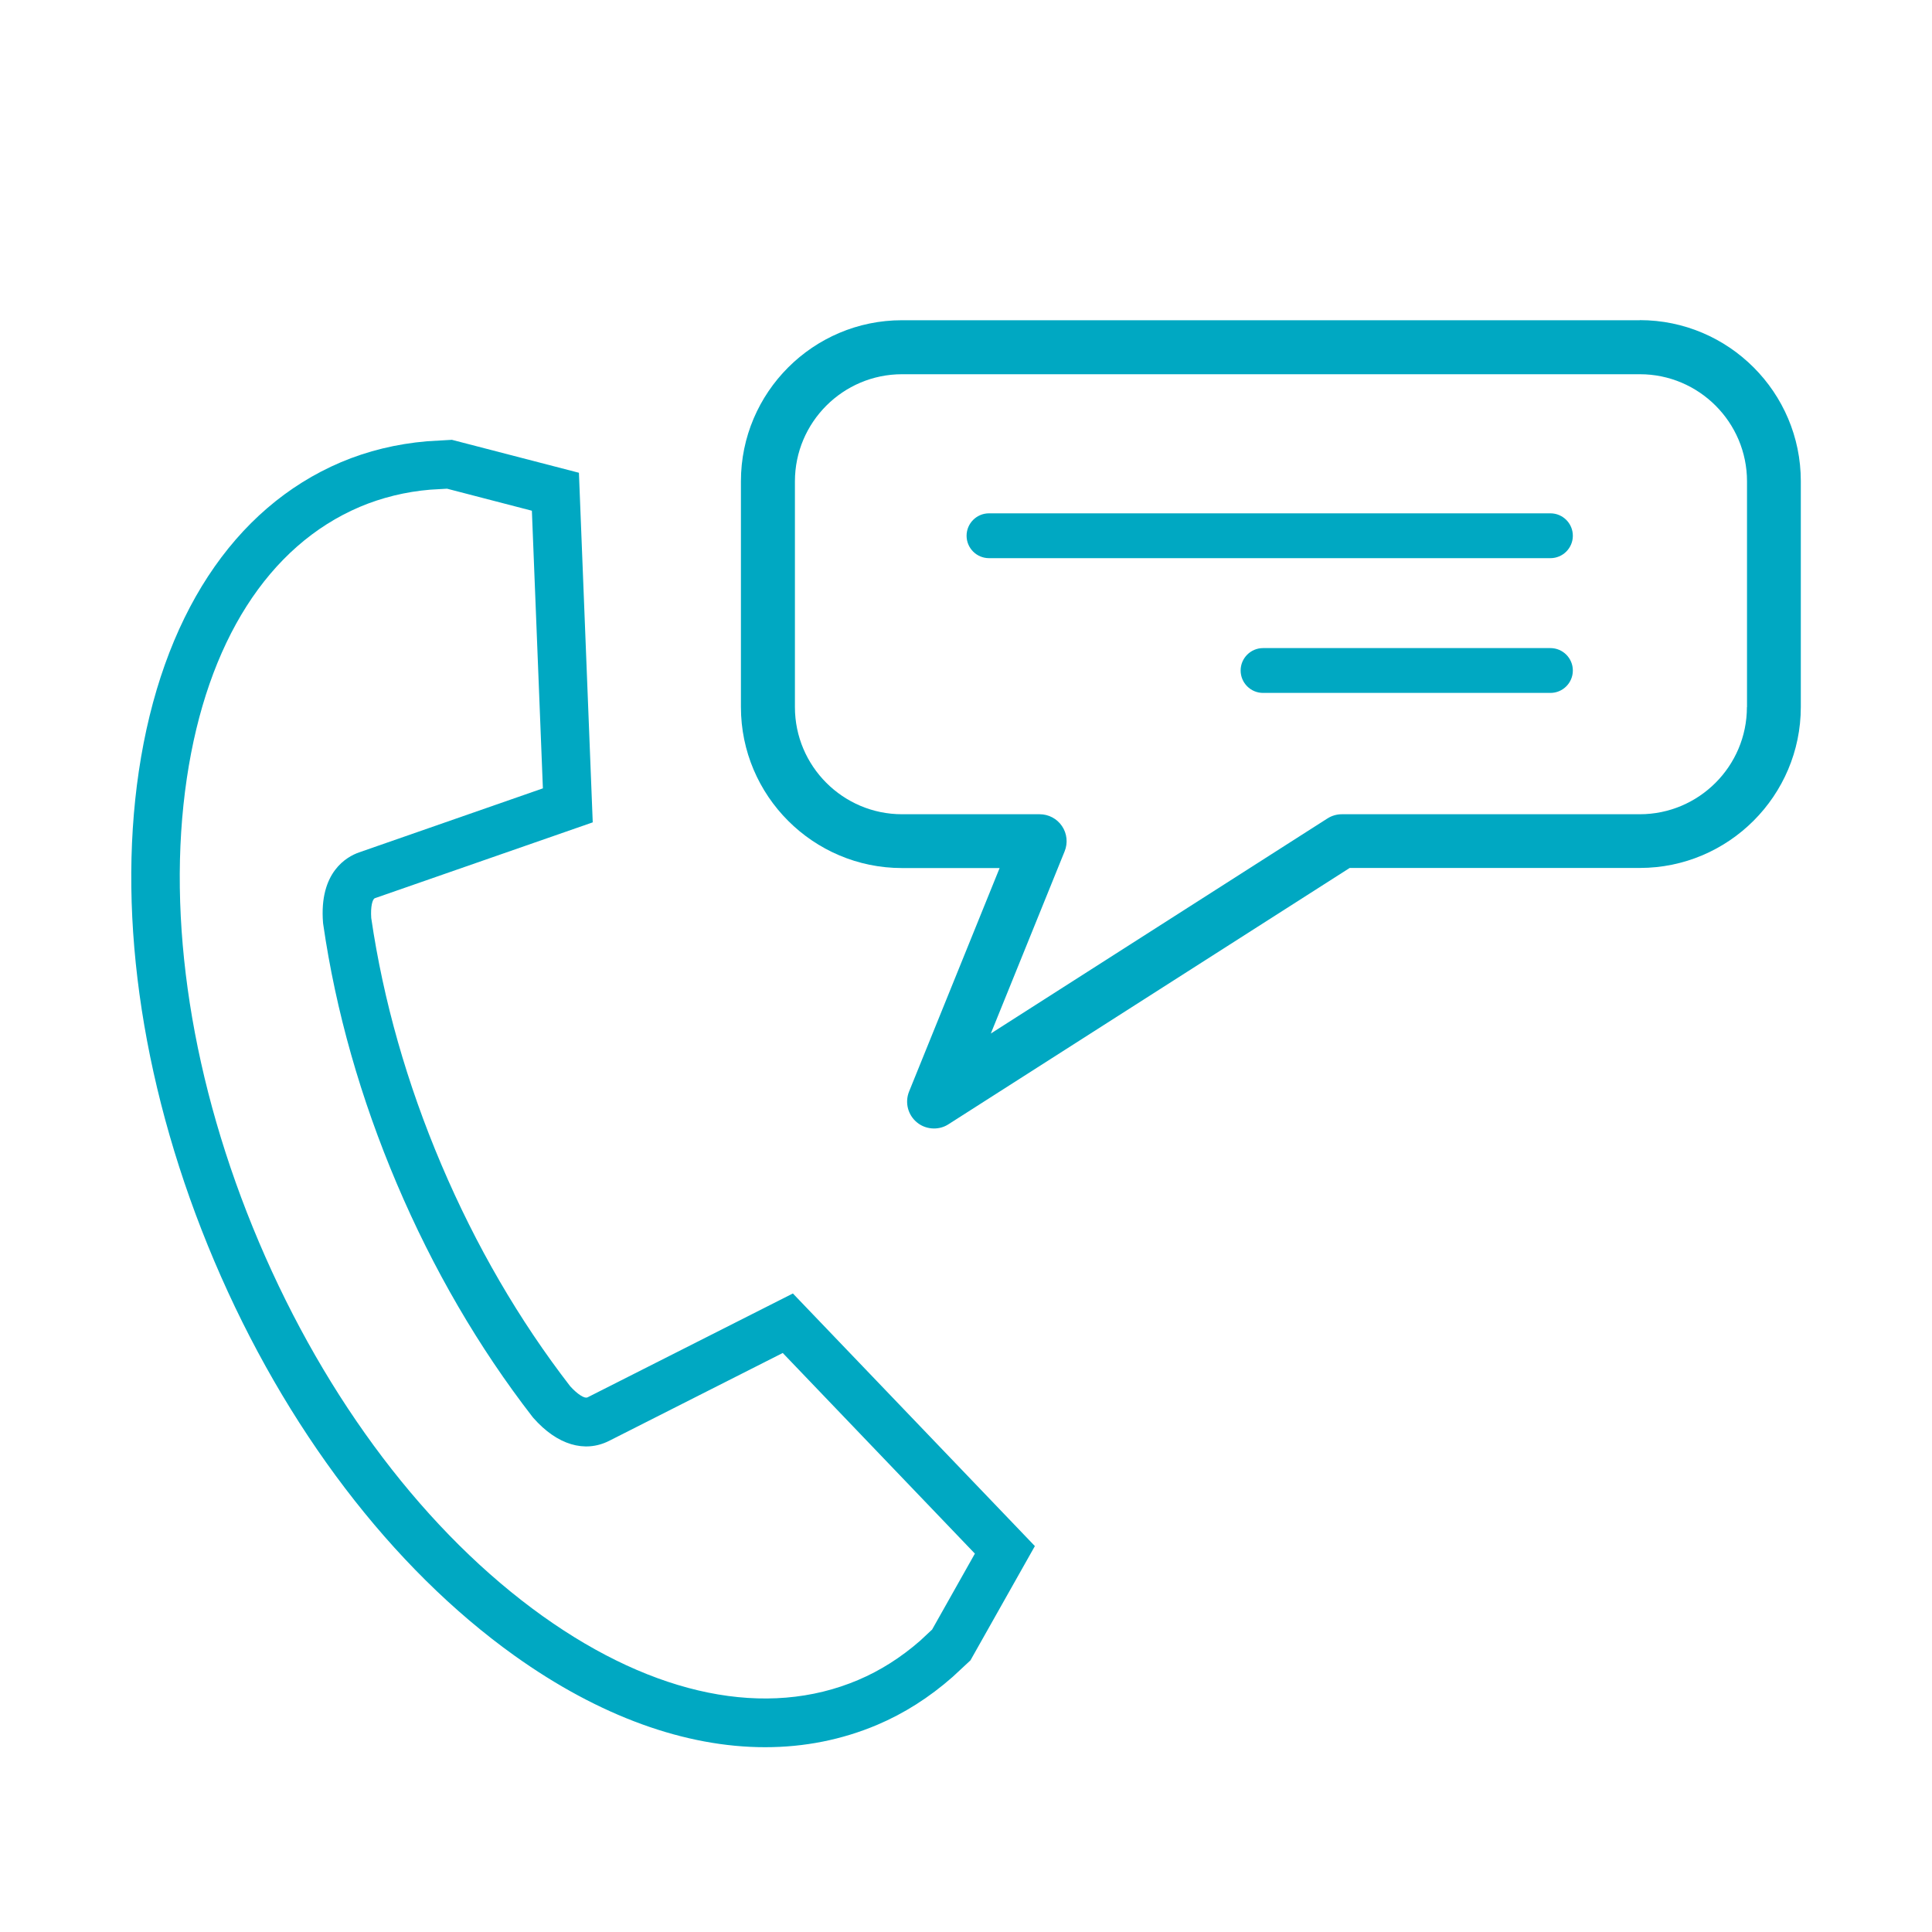 <?xml version="1.0" encoding="UTF-8"?><svg id="_イヤー_1" xmlns="http://www.w3.org/2000/svg" viewBox="0 0 200 200"><defs><style>.cls-1{fill:#00a8c2;}</style></defs><path class="cls-1" d="M60.77,144.66c-.24,.12-.95-.28-1.74-1.15-5.28-6.83-9.77-14.55-13.34-22.95-3.57-8.4-6.01-16.99-7.26-25.53-.08-1.17,.12-1.96,.38-2.05l22.55-7.85-1.43-36.19-13.15-3.41-2.58,.15c-3.15,.27-6.15,1-8.91,2.17-11.13,4.73-18.56,16.09-20.92,31.99-2.29,15.45,.49,33.46,7.82,50.72,7.33,17.26,18.37,31.76,31.08,40.84,8.78,6.27,17.67,9.47,25.94,9.47,4.05,0,7.95-.77,11.61-2.32,2.76-1.17,5.37-2.82,7.8-4.96l1.84-1.71,6.67-11.83-25.05-26.15-21.31,10.78Zm35.69,24.06l-1.21,1.13c-1.98,1.73-4.14,3.1-6.41,4.06-9.46,4.02-21.06,1.67-32.66-6.61-11.97-8.55-22.4-22.3-29.37-38.71-6.97-16.42-9.63-33.47-7.47-48.02,2.09-14.1,8.45-24.08,17.91-28.1,2.27-.96,4.75-1.57,7.3-1.78l1.73-.1,8.78,2.28,1.14,28.74-19.03,6.63c-1.26,.44-4.15,2.03-3.73,7.28l.02,.16c1.3,9,3.87,18.03,7.62,26.86,3.75,8.83,8.48,16.95,14.04,24.13l.1,.12c2.45,2.78,5.3,3.64,7.83,2.37l17.98-9.1,19.89,20.77-4.45,7.9Z"/><path class="cls-1" d="M169.75,33.15H93.37c-9.19,0-16.67,7.48-16.67,16.67v23.37c0,9.19,7.48,16.67,16.67,16.67h10.11l-9.37,23.13c-.46,1.13-.13,2.42,.8,3.19,.51,.43,1.15,.64,1.78,.64,.52,0,1.04-.14,1.5-.44l41.53-26.53h30.03c9.19,0,16.67-7.48,16.67-16.67v-23.37c0-9.19-7.48-16.67-16.67-16.67Zm11.09,40.05c0,6.12-4.98,11.09-11.09,11.09h-30.84c-.53,0-1.05,.15-1.5,.44l-34.84,22.26,7.64-18.86c.35-.86,.25-1.84-.27-2.61-.52-.77-1.39-1.23-2.31-1.23h-14.25c-6.12,0-11.09-4.98-11.09-11.09v-23.37c0-6.12,4.98-11.09,11.09-11.09h76.38c6.12,0,11.09,4.98,11.09,11.09v23.37Z"/><path class="cls-1" d="M160.5,53.14h-58.12c-1.28,0-2.32,1.04-2.32,2.32s1.04,2.32,2.32,2.32h58.12c1.28,0,2.32-1.04,2.32-2.32s-1.04-2.32-2.32-2.32Z"/><path class="cls-1" d="M160.5,67.09h-29.75c-1.28,0-2.32,1.04-2.32,2.32s1.04,2.32,2.32,2.32h29.75c1.28,0,2.32-1.04,2.32-2.32s-1.04-2.32-2.32-2.32Z"/></svg>